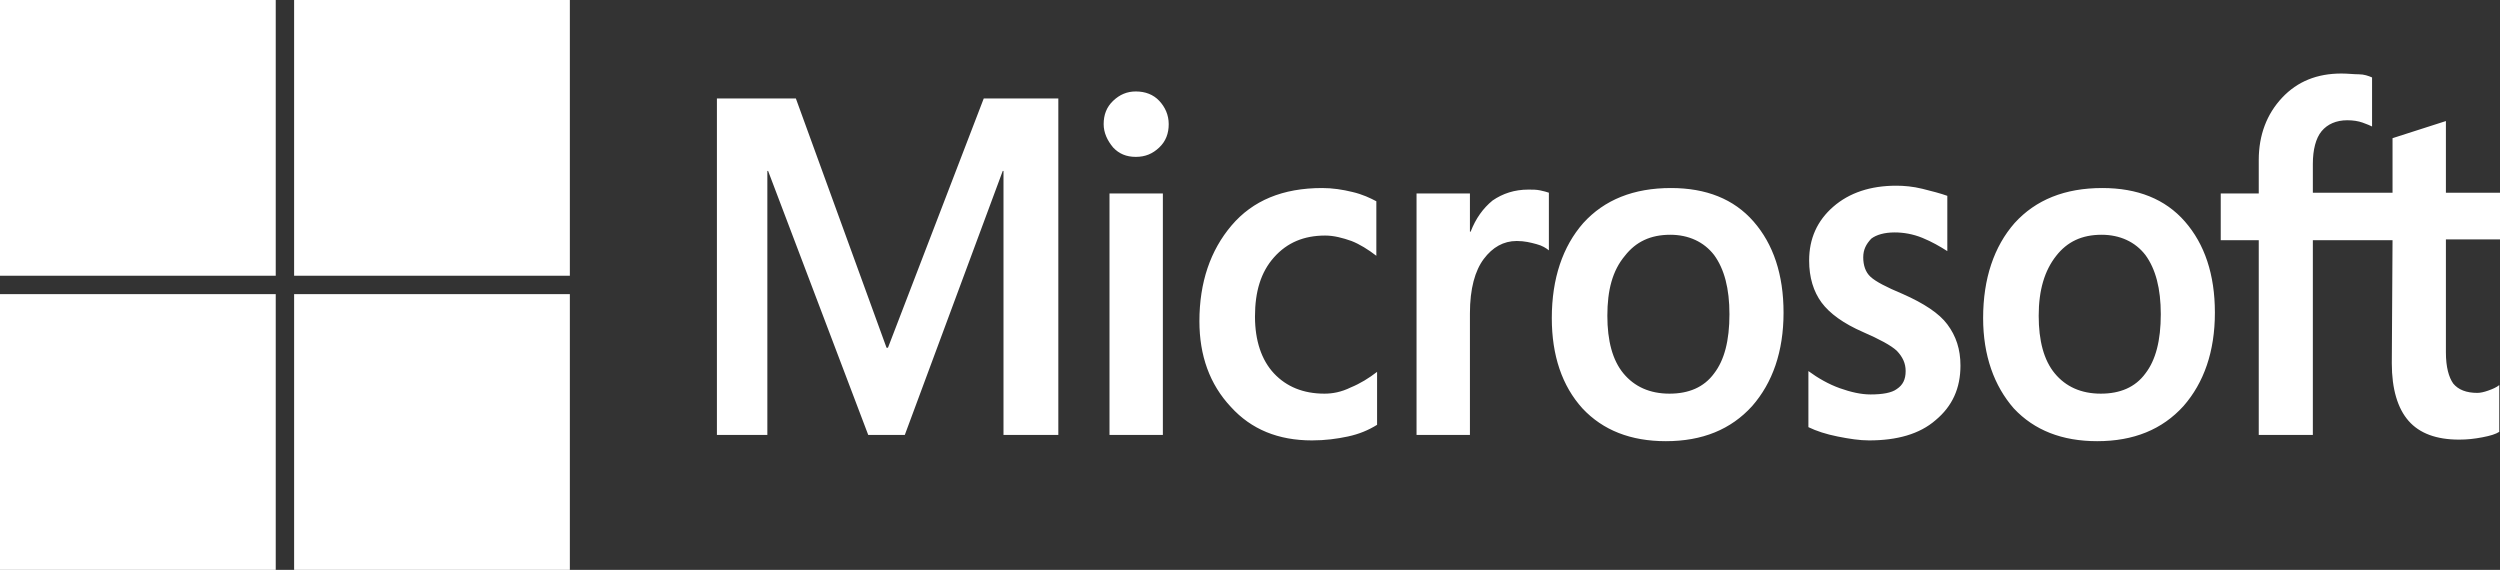 <?xml version="1.0" encoding="UTF-8"?>
<svg xmlns="http://www.w3.org/2000/svg" xmlns:xlink="http://www.w3.org/1999/xlink" width="136px" height="31px" viewBox="0 0 136 31" version="1.1">
  <rect x="0" y="0" width="136" height="31" fill="#333333" stroke="none"/>
  <title>BE98BD41-5450-4CB8-9C3A-778EAAD80C8E</title>
  <g id="Page-1" stroke="none" stroke-width="1" fill="none" fill-rule="evenodd">
    <g id="Home-Page---CC" transform="translate(-874, -4577)" fill="#FFFFFF" fill-rule="nonzero">
      <g id="Brand-Partners" transform="translate(-399, 4145)">
        <g id="Logos" transform="translate(537, 105)">
          <g transform="translate(0, 170)" id="Microsoft_logo_(2012)">
            <g transform="translate(736, 157)">
              <path d="M57.573,5.356 L57.573,23.661 L54.59,23.661 L54.59,9.297 L54.55,9.297 L49.221,23.661 L47.232,23.661 L41.784,9.297 L41.744,9.297 L41.744,23.661 L39,23.661 L39,5.356 L43.295,5.356 L48.227,18.915 L48.306,18.915 L53.516,5.356 L57.573,5.356 Z M60.039,6.754 C60.039,6.246 60.198,5.822 60.556,5.483 C60.913,5.144 61.311,4.975 61.788,4.975 C62.305,4.975 62.743,5.144 63.061,5.483 C63.379,5.822 63.578,6.246 63.578,6.754 C63.578,7.263 63.419,7.686 63.061,8.025 C62.703,8.364 62.305,8.534 61.788,8.534 C61.271,8.534 60.874,8.364 60.556,8.025 C60.237,7.644 60.039,7.22 60.039,6.754 Z M63.26,10.525 L63.26,23.661 L60.357,23.661 L60.357,10.525 L63.26,10.525 Z M72.049,21.415 C72.487,21.415 72.964,21.331 73.481,21.076 C73.998,20.864 74.475,20.568 74.913,20.229 L74.913,23.11 C74.435,23.407 73.918,23.619 73.322,23.746 C72.725,23.873 72.089,23.958 71.373,23.958 C69.544,23.958 68.072,23.364 66.959,22.136 C65.805,20.907 65.248,19.339 65.248,17.475 C65.248,15.356 65.845,13.619 66.998,12.263 C68.152,10.907 69.782,10.229 71.93,10.229 C72.487,10.229 73.043,10.314 73.56,10.441 C74.117,10.568 74.555,10.78 74.873,10.949 L74.873,13.915 C74.435,13.576 73.958,13.28 73.521,13.11 C73.043,12.941 72.566,12.814 72.089,12.814 C70.936,12.814 70.021,13.195 69.305,14 C68.589,14.805 68.271,15.864 68.271,17.22 C68.271,18.534 68.629,19.593 69.305,20.314 C69.981,21.034 70.896,21.415 72.049,21.415 Z M83.145,10.314 C83.384,10.314 83.583,10.314 83.781,10.356 C83.98,10.398 84.139,10.441 84.259,10.483 L84.259,13.619 C84.1,13.492 83.901,13.364 83.583,13.28 C83.264,13.195 82.946,13.11 82.509,13.11 C81.793,13.11 81.196,13.449 80.719,14.085 C80.242,14.72 79.964,15.695 79.964,17.051 L79.964,23.661 L77.06,23.661 L77.06,10.525 L79.964,10.525 L79.964,12.602 L80.003,12.602 C80.282,11.881 80.679,11.331 81.196,10.907 C81.753,10.525 82.39,10.314 83.145,10.314 Z M84.418,17.305 C84.418,15.144 85.014,13.407 86.128,12.136 C87.281,10.864 88.872,10.229 90.9,10.229 C92.809,10.229 94.321,10.822 95.394,12.051 C96.468,13.28 97.025,14.932 97.025,17.008 C97.025,19.127 96.428,20.822 95.315,22.093 C94.162,23.364 92.61,24 90.622,24 C88.713,24 87.202,23.407 86.088,22.22 C84.975,20.992 84.418,19.339 84.418,17.305 Z M87.44,17.178 C87.44,18.534 87.719,19.593 88.315,20.314 C88.912,21.034 89.747,21.415 90.821,21.415 C91.855,21.415 92.69,21.076 93.247,20.314 C93.804,19.593 94.082,18.534 94.082,17.093 C94.082,15.695 93.804,14.636 93.247,13.873 C92.69,13.153 91.855,12.771 90.861,12.771 C89.787,12.771 88.991,13.153 88.395,13.915 C87.719,14.72 87.44,15.78 87.44,17.178 Z M101.36,14 C101.36,14.424 101.479,14.805 101.758,15.059 C102.036,15.314 102.593,15.61 103.508,15.992 C104.661,16.5 105.496,17.051 105.934,17.644 C106.411,18.28 106.649,19 106.649,19.89 C106.649,21.119 106.212,22.093 105.297,22.856 C104.422,23.619 103.189,23.958 101.678,23.958 C101.161,23.958 100.604,23.873 99.968,23.746 C99.332,23.619 98.815,23.449 98.377,23.237 L98.377,20.186 C98.894,20.568 99.491,20.907 100.087,21.119 C100.684,21.331 101.241,21.458 101.758,21.458 C102.394,21.458 102.911,21.373 103.189,21.161 C103.508,20.949 103.667,20.653 103.667,20.186 C103.667,19.763 103.508,19.424 103.189,19.085 C102.871,18.788 102.235,18.449 101.36,18.068 C100.286,17.602 99.531,17.051 99.093,16.458 C98.656,15.864 98.417,15.102 98.417,14.169 C98.417,12.983 98.854,12.008 99.729,11.246 C100.604,10.483 101.758,10.102 103.15,10.102 C103.587,10.102 104.064,10.144 104.581,10.271 C105.098,10.398 105.576,10.525 105.934,10.653 L105.934,13.661 C105.536,13.407 105.098,13.153 104.581,12.941 C104.064,12.729 103.547,12.644 103.07,12.644 C102.513,12.644 102.076,12.771 101.797,12.983 C101.519,13.28 101.36,13.576 101.36,14 Z M107.882,17.305 C107.882,15.144 108.479,13.407 109.592,12.136 C110.746,10.864 112.337,10.229 114.365,10.229 C116.274,10.229 117.785,10.822 118.859,12.051 C119.933,13.28 120.49,14.932 120.49,17.008 C120.49,19.127 119.893,20.822 118.779,22.093 C117.626,23.364 116.075,24 114.087,24 C112.178,24 110.666,23.407 109.553,22.22 C108.479,20.992 107.882,19.339 107.882,17.305 Z M110.905,17.178 C110.905,18.534 111.183,19.593 111.78,20.314 C112.376,21.034 113.212,21.415 114.285,21.415 C115.319,21.415 116.155,21.076 116.711,20.314 C117.268,19.593 117.547,18.534 117.547,17.093 C117.547,15.695 117.268,14.636 116.711,13.873 C116.155,13.153 115.319,12.771 114.325,12.771 C113.251,12.771 112.456,13.153 111.859,13.915 C111.223,14.72 110.905,15.78 110.905,17.178 Z M130.154,13.068 L125.819,13.068 L125.819,23.661 L122.876,23.661 L122.876,13.068 L120.808,13.068 L120.808,10.525 L122.876,10.525 L122.876,8.703 C122.876,7.347 123.313,6.203 124.148,5.314 C124.984,4.424 126.057,4 127.37,4 C127.728,4 128.046,4.042 128.324,4.042 C128.603,4.042 128.841,4.127 129.04,4.212 L129.04,6.881 C128.961,6.839 128.762,6.754 128.523,6.669 C128.285,6.585 128.006,6.542 127.688,6.542 C127.091,6.542 126.614,6.754 126.296,7.136 C125.978,7.517 125.819,8.153 125.819,8.915 L125.819,10.483 L130.154,10.483 L130.154,7.517 L133.057,6.585 L133.057,10.483 L136,10.483 L136,13.025 L133.057,13.025 L133.057,19.169 C133.057,19.975 133.216,20.525 133.455,20.864 C133.733,21.203 134.171,21.373 134.767,21.373 C134.926,21.373 135.125,21.331 135.364,21.246 C135.602,21.161 135.801,21.076 135.96,20.949 L135.96,23.492 C135.761,23.619 135.483,23.703 135.046,23.788 C134.608,23.873 134.21,23.915 133.773,23.915 C132.54,23.915 131.625,23.576 131.029,22.898 C130.432,22.22 130.114,21.161 130.114,19.763 L130.154,13.068 L130.154,13.068 Z" id="Shape"></path>
              <rect id="Rectangle" x="0" y="0" width="15" height="15"></rect>
              <rect id="Rectangle" x="16" y="0" width="15" height="15"></rect>
              <rect id="Rectangle" x="0" y="16" width="15" height="15"></rect>
              <rect id="Rectangle" x="16" y="16" width="15" height="15"></rect>
            </g>
          </g>
        </g>
      </g>
    </g>
  </g>
</svg>
